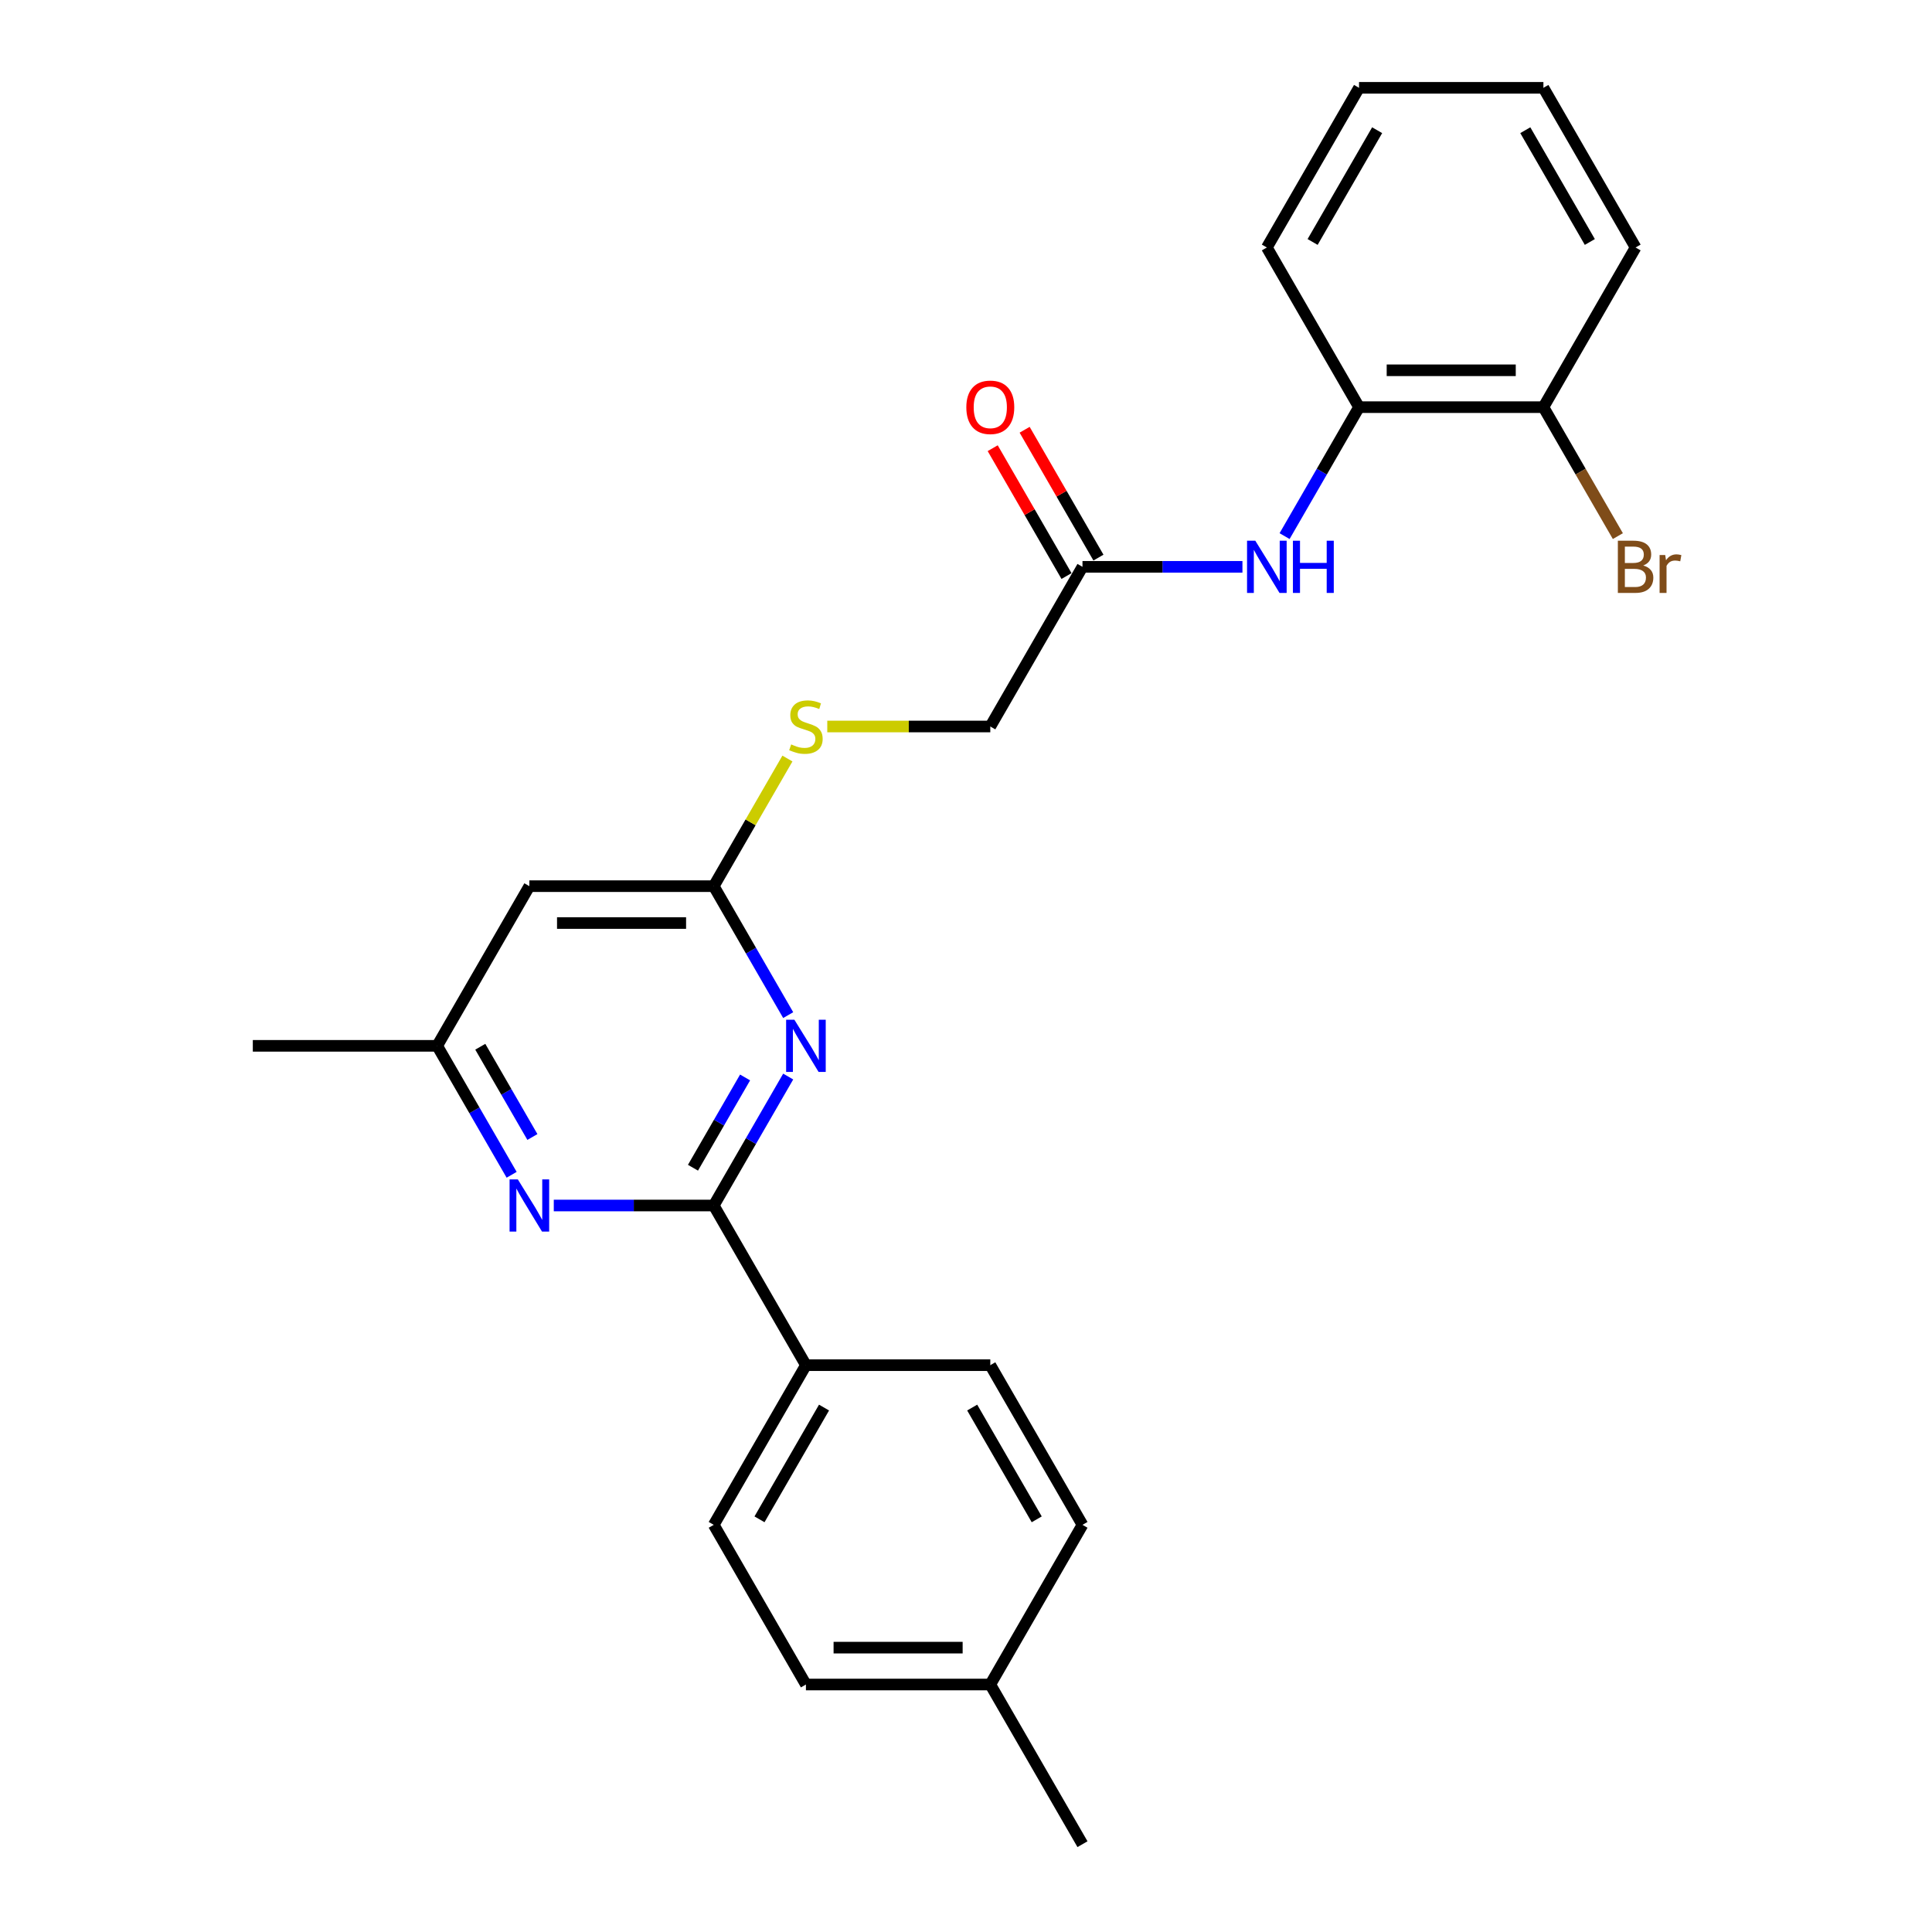 <?xml version='1.0' encoding='iso-8859-1'?>
<svg version='1.1' baseProfile='full'
              xmlns='http://www.w3.org/2000/svg'
                      xmlns:rdkit='http://www.rdkit.org/xml'
                      xmlns:xlink='http://www.w3.org/1999/xlink'
                  xml:space='preserve'
width='1000px' height='1000px' viewBox='0 0 1000 1000'>
<!-- END OF HEADER -->
<rect style='opacity:1.0;fill:#FFFFFF;stroke:none' width='1000' height='1000' x='0' y='0'> </rect>
<path class='bond-0' d='M 369.431,623.967 L 388.699,590.594' style='fill:none;fill-rule:evenodd;stroke:#000000;stroke-width:6px;stroke-linecap:butt;stroke-linejoin:miter;stroke-opacity:1' />
<path class='bond-0' d='M 388.699,590.594 L 407.967,557.221' style='fill:none;fill-rule:evenodd;stroke:#0000FF;stroke-width:6px;stroke-linecap:butt;stroke-linejoin:miter;stroke-opacity:1' />
<path class='bond-0' d='M 358.682,604.412 L 372.17,581.051' style='fill:none;fill-rule:evenodd;stroke:#000000;stroke-width:6px;stroke-linecap:butt;stroke-linejoin:miter;stroke-opacity:1' />
<path class='bond-0' d='M 372.17,581.051 L 385.657,557.69' style='fill:none;fill-rule:evenodd;stroke:#0000FF;stroke-width:6px;stroke-linecap:butt;stroke-linejoin:miter;stroke-opacity:1' />
<path class='bond-1' d='M 369.431,623.967 L 328.033,623.967' style='fill:none;fill-rule:evenodd;stroke:#000000;stroke-width:6px;stroke-linecap:butt;stroke-linejoin:miter;stroke-opacity:1' />
<path class='bond-1' d='M 328.033,623.967 L 286.636,623.967' style='fill:none;fill-rule:evenodd;stroke:#0000FF;stroke-width:6px;stroke-linecap:butt;stroke-linejoin:miter;stroke-opacity:1' />
<path class='bond-7' d='M 369.431,623.967 L 417.146,706.612' style='fill:none;fill-rule:evenodd;stroke:#000000;stroke-width:6px;stroke-linecap:butt;stroke-linejoin:miter;stroke-opacity:1' />
<path class='bond-2' d='M 407.967,525.424 L 388.699,492.051' style='fill:none;fill-rule:evenodd;stroke:#0000FF;stroke-width:6px;stroke-linecap:butt;stroke-linejoin:miter;stroke-opacity:1' />
<path class='bond-2' d='M 388.699,492.051 L 369.431,458.678' style='fill:none;fill-rule:evenodd;stroke:#000000;stroke-width:6px;stroke-linecap:butt;stroke-linejoin:miter;stroke-opacity:1' />
<path class='bond-8' d='M 264.822,608.068 L 245.554,574.695' style='fill:none;fill-rule:evenodd;stroke:#0000FF;stroke-width:6px;stroke-linecap:butt;stroke-linejoin:miter;stroke-opacity:1' />
<path class='bond-8' d='M 245.554,574.695 L 226.286,541.322' style='fill:none;fill-rule:evenodd;stroke:#000000;stroke-width:6px;stroke-linecap:butt;stroke-linejoin:miter;stroke-opacity:1' />
<path class='bond-8' d='M 275.571,588.513 L 262.083,565.152' style='fill:none;fill-rule:evenodd;stroke:#0000FF;stroke-width:6px;stroke-linecap:butt;stroke-linejoin:miter;stroke-opacity:1' />
<path class='bond-8' d='M 262.083,565.152 L 248.596,541.791' style='fill:none;fill-rule:evenodd;stroke:#000000;stroke-width:6px;stroke-linecap:butt;stroke-linejoin:miter;stroke-opacity:1' />
<path class='bond-9' d='M 369.431,458.678 L 388.501,425.648' style='fill:none;fill-rule:evenodd;stroke:#000000;stroke-width:6px;stroke-linecap:butt;stroke-linejoin:miter;stroke-opacity:1' />
<path class='bond-9' d='M 388.501,425.648 L 407.57,392.619' style='fill:none;fill-rule:evenodd;stroke:#CCCC00;stroke-width:6px;stroke-linecap:butt;stroke-linejoin:miter;stroke-opacity:1' />
<path class='bond-25' d='M 369.431,458.678 L 274.001,458.678' style='fill:none;fill-rule:evenodd;stroke:#000000;stroke-width:6px;stroke-linecap:butt;stroke-linejoin:miter;stroke-opacity:1' />
<path class='bond-25' d='M 355.116,477.764 L 288.316,477.764' style='fill:none;fill-rule:evenodd;stroke:#000000;stroke-width:6px;stroke-linecap:butt;stroke-linejoin:miter;stroke-opacity:1' />
<path class='bond-3' d='M 643.085,293.388 L 601.688,293.388' style='fill:none;fill-rule:evenodd;stroke:#0000FF;stroke-width:6px;stroke-linecap:butt;stroke-linejoin:miter;stroke-opacity:1' />
<path class='bond-3' d='M 601.688,293.388 L 560.291,293.388' style='fill:none;fill-rule:evenodd;stroke:#000000;stroke-width:6px;stroke-linecap:butt;stroke-linejoin:miter;stroke-opacity:1' />
<path class='bond-6' d='M 664.899,277.49 L 684.167,244.117' style='fill:none;fill-rule:evenodd;stroke:#0000FF;stroke-width:6px;stroke-linecap:butt;stroke-linejoin:miter;stroke-opacity:1' />
<path class='bond-6' d='M 684.167,244.117 L 703.435,210.744' style='fill:none;fill-rule:evenodd;stroke:#000000;stroke-width:6px;stroke-linecap:butt;stroke-linejoin:miter;stroke-opacity:1' />
<path class='bond-4' d='M 274.001,458.678 L 226.286,541.322' style='fill:none;fill-rule:evenodd;stroke:#000000;stroke-width:6px;stroke-linecap:butt;stroke-linejoin:miter;stroke-opacity:1' />
<path class='bond-5' d='M 560.291,293.388 L 512.576,376.033' style='fill:none;fill-rule:evenodd;stroke:#000000;stroke-width:6px;stroke-linecap:butt;stroke-linejoin:miter;stroke-opacity:1' />
<path class='bond-11' d='M 568.555,288.617 L 549.452,255.53' style='fill:none;fill-rule:evenodd;stroke:#000000;stroke-width:6px;stroke-linecap:butt;stroke-linejoin:miter;stroke-opacity:1' />
<path class='bond-11' d='M 549.452,255.53 L 530.35,222.443' style='fill:none;fill-rule:evenodd;stroke:#FF0000;stroke-width:6px;stroke-linecap:butt;stroke-linejoin:miter;stroke-opacity:1' />
<path class='bond-11' d='M 552.026,298.16 L 532.923,265.073' style='fill:none;fill-rule:evenodd;stroke:#000000;stroke-width:6px;stroke-linecap:butt;stroke-linejoin:miter;stroke-opacity:1' />
<path class='bond-11' d='M 532.923,265.073 L 513.821,231.986' style='fill:none;fill-rule:evenodd;stroke:#FF0000;stroke-width:6px;stroke-linecap:butt;stroke-linejoin:miter;stroke-opacity:1' />
<path class='bond-10' d='M 703.435,210.744 L 798.865,210.744' style='fill:none;fill-rule:evenodd;stroke:#000000;stroke-width:6px;stroke-linecap:butt;stroke-linejoin:miter;stroke-opacity:1' />
<path class='bond-10' d='M 717.75,191.658 L 784.551,191.658' style='fill:none;fill-rule:evenodd;stroke:#000000;stroke-width:6px;stroke-linecap:butt;stroke-linejoin:miter;stroke-opacity:1' />
<path class='bond-19' d='M 703.435,210.744 L 655.72,128.099' style='fill:none;fill-rule:evenodd;stroke:#000000;stroke-width:6px;stroke-linecap:butt;stroke-linejoin:miter;stroke-opacity:1' />
<path class='bond-12' d='M 417.146,706.612 L 369.431,789.256' style='fill:none;fill-rule:evenodd;stroke:#000000;stroke-width:6px;stroke-linecap:butt;stroke-linejoin:miter;stroke-opacity:1' />
<path class='bond-12' d='M 426.518,728.551 L 393.117,786.402' style='fill:none;fill-rule:evenodd;stroke:#000000;stroke-width:6px;stroke-linecap:butt;stroke-linejoin:miter;stroke-opacity:1' />
<path class='bond-13' d='M 417.146,706.612 L 512.576,706.612' style='fill:none;fill-rule:evenodd;stroke:#000000;stroke-width:6px;stroke-linecap:butt;stroke-linejoin:miter;stroke-opacity:1' />
<path class='bond-20' d='M 226.286,541.322 L 130.856,541.322' style='fill:none;fill-rule:evenodd;stroke:#000000;stroke-width:6px;stroke-linecap:butt;stroke-linejoin:miter;stroke-opacity:1' />
<path class='bond-14' d='M 428.197,376.033 L 470.386,376.033' style='fill:none;fill-rule:evenodd;stroke:#CCCC00;stroke-width:6px;stroke-linecap:butt;stroke-linejoin:miter;stroke-opacity:1' />
<path class='bond-14' d='M 470.386,376.033 L 512.576,376.033' style='fill:none;fill-rule:evenodd;stroke:#000000;stroke-width:6px;stroke-linecap:butt;stroke-linejoin:miter;stroke-opacity:1' />
<path class='bond-15' d='M 798.865,210.744 L 818.133,244.117' style='fill:none;fill-rule:evenodd;stroke:#000000;stroke-width:6px;stroke-linecap:butt;stroke-linejoin:miter;stroke-opacity:1' />
<path class='bond-15' d='M 818.133,244.117 L 837.401,277.49' style='fill:none;fill-rule:evenodd;stroke:#7F4C19;stroke-width:6px;stroke-linecap:butt;stroke-linejoin:miter;stroke-opacity:1' />
<path class='bond-21' d='M 798.865,210.744 L 846.58,128.099' style='fill:none;fill-rule:evenodd;stroke:#000000;stroke-width:6px;stroke-linecap:butt;stroke-linejoin:miter;stroke-opacity:1' />
<path class='bond-17' d='M 369.431,789.256 L 417.146,871.901' style='fill:none;fill-rule:evenodd;stroke:#000000;stroke-width:6px;stroke-linecap:butt;stroke-linejoin:miter;stroke-opacity:1' />
<path class='bond-16' d='M 512.576,706.612 L 560.291,789.256' style='fill:none;fill-rule:evenodd;stroke:#000000;stroke-width:6px;stroke-linecap:butt;stroke-linejoin:miter;stroke-opacity:1' />
<path class='bond-16' d='M 503.204,728.551 L 536.604,786.402' style='fill:none;fill-rule:evenodd;stroke:#000000;stroke-width:6px;stroke-linecap:butt;stroke-linejoin:miter;stroke-opacity:1' />
<path class='bond-18' d='M 560.291,789.256 L 512.576,871.901' style='fill:none;fill-rule:evenodd;stroke:#000000;stroke-width:6px;stroke-linecap:butt;stroke-linejoin:miter;stroke-opacity:1' />
<path class='bond-26' d='M 417.146,871.901 L 512.576,871.901' style='fill:none;fill-rule:evenodd;stroke:#000000;stroke-width:6px;stroke-linecap:butt;stroke-linejoin:miter;stroke-opacity:1' />
<path class='bond-26' d='M 431.46,852.815 L 498.261,852.815' style='fill:none;fill-rule:evenodd;stroke:#000000;stroke-width:6px;stroke-linecap:butt;stroke-linejoin:miter;stroke-opacity:1' />
<path class='bond-22' d='M 512.576,871.901 L 560.291,954.545' style='fill:none;fill-rule:evenodd;stroke:#000000;stroke-width:6px;stroke-linecap:butt;stroke-linejoin:miter;stroke-opacity:1' />
<path class='bond-23' d='M 655.72,128.099 L 703.435,45.455' style='fill:none;fill-rule:evenodd;stroke:#000000;stroke-width:6px;stroke-linecap:butt;stroke-linejoin:miter;stroke-opacity:1' />
<path class='bond-23' d='M 679.406,125.245 L 712.807,67.394' style='fill:none;fill-rule:evenodd;stroke:#000000;stroke-width:6px;stroke-linecap:butt;stroke-linejoin:miter;stroke-opacity:1' />
<path class='bond-27' d='M 846.58,128.099 L 798.865,45.455' style='fill:none;fill-rule:evenodd;stroke:#000000;stroke-width:6px;stroke-linecap:butt;stroke-linejoin:miter;stroke-opacity:1' />
<path class='bond-27' d='M 822.894,125.245 L 789.493,67.394' style='fill:none;fill-rule:evenodd;stroke:#000000;stroke-width:6px;stroke-linecap:butt;stroke-linejoin:miter;stroke-opacity:1' />
<path class='bond-24' d='M 703.435,45.455 L 798.865,45.455' style='fill:none;fill-rule:evenodd;stroke:#000000;stroke-width:6px;stroke-linecap:butt;stroke-linejoin:miter;stroke-opacity:1' />
<path  class='atom-1' d='M 411.172 527.809
L 420.028 542.124
Q 420.906 543.536, 422.318 546.094
Q 423.73 548.651, 423.807 548.804
L 423.807 527.809
L 427.395 527.809
L 427.395 554.835
L 423.692 554.835
L 414.188 539.185
Q 413.081 537.352, 411.897 535.253
Q 410.752 533.154, 410.408 532.505
L 410.408 554.835
L 406.897 554.835
L 406.897 527.809
L 411.172 527.809
' fill='#0000FF'/>
<path  class='atom-2' d='M 268.027 610.454
L 276.883 624.769
Q 277.761 626.181, 279.173 628.738
Q 280.586 631.296, 280.662 631.449
L 280.662 610.454
L 284.25 610.454
L 284.25 637.48
L 280.548 637.48
L 271.043 621.829
Q 269.936 619.997, 268.753 617.898
Q 267.607 615.798, 267.264 615.149
L 267.264 637.48
L 263.752 637.48
L 263.752 610.454
L 268.027 610.454
' fill='#0000FF'/>
<path  class='atom-4' d='M 649.746 279.876
L 658.602 294.19
Q 659.48 295.602, 660.893 298.16
Q 662.305 300.717, 662.381 300.87
L 662.381 279.876
L 665.969 279.876
L 665.969 306.901
L 662.267 306.901
L 652.762 291.251
Q 651.655 289.419, 650.472 287.319
Q 649.327 285.22, 648.983 284.571
L 648.983 306.901
L 645.471 306.901
L 645.471 279.876
L 649.746 279.876
' fill='#0000FF'/>
<path  class='atom-4' d='M 669.214 279.876
L 672.879 279.876
L 672.879 291.365
L 686.697 291.365
L 686.697 279.876
L 690.361 279.876
L 690.361 306.901
L 686.697 306.901
L 686.697 294.419
L 672.879 294.419
L 672.879 306.901
L 669.214 306.901
L 669.214 279.876
' fill='#0000FF'/>
<path  class='atom-10' d='M 409.511 385.309
Q 409.817 385.423, 411.076 385.958
Q 412.336 386.492, 413.71 386.836
Q 415.123 387.141, 416.497 387.141
Q 419.054 387.141, 420.543 385.92
Q 422.032 384.66, 422.032 382.484
Q 422.032 380.995, 421.268 380.079
Q 420.543 379.163, 419.398 378.667
Q 418.253 378.171, 416.344 377.598
Q 413.939 376.873, 412.489 376.186
Q 411.076 375.499, 410.046 374.048
Q 409.053 372.598, 409.053 370.155
Q 409.053 366.757, 411.344 364.658
Q 413.672 362.558, 418.253 362.558
Q 421.383 362.558, 424.933 364.047
L 424.055 366.986
Q 420.81 365.65, 418.367 365.65
Q 415.733 365.65, 414.283 366.757
Q 412.832 367.826, 412.871 369.697
Q 412.871 371.147, 413.596 372.025
Q 414.359 372.903, 415.428 373.399
Q 416.535 373.895, 418.367 374.468
Q 420.81 375.231, 422.261 375.995
Q 423.711 376.758, 424.742 378.323
Q 425.811 379.85, 425.811 382.484
Q 425.811 386.225, 423.292 388.248
Q 420.81 390.233, 416.65 390.233
Q 414.245 390.233, 412.413 389.699
Q 410.618 389.202, 408.481 388.324
L 409.511 385.309
' fill='#CCCC00'/>
<path  class='atom-12' d='M 500.17 210.82
Q 500.17 204.331, 503.376 200.705
Q 506.583 197.078, 512.576 197.078
Q 518.569 197.078, 521.775 200.705
Q 524.982 204.331, 524.982 210.82
Q 524.982 217.386, 521.737 221.127
Q 518.492 224.829, 512.576 224.829
Q 506.621 224.829, 503.376 221.127
Q 500.17 217.424, 500.17 210.82
M 512.576 221.775
Q 516.698 221.775, 518.912 219.027
Q 521.164 216.241, 521.164 210.82
Q 521.164 205.514, 518.912 202.842
Q 516.698 200.132, 512.576 200.132
Q 508.453 200.132, 506.201 202.804
Q 503.987 205.476, 503.987 210.82
Q 503.987 216.279, 506.201 219.027
Q 508.453 221.775, 512.576 221.775
' fill='#FF0000'/>
<path  class='atom-16' d='M 850.531 292.701
Q 853.126 293.427, 854.424 295.03
Q 855.76 296.595, 855.76 298.923
Q 855.76 302.664, 853.355 304.802
Q 850.989 306.901, 846.484 306.901
L 837.4 306.901
L 837.4 279.876
L 845.378 279.876
Q 849.996 279.876, 852.325 281.746
Q 854.653 283.616, 854.653 287.052
Q 854.653 291.136, 850.531 292.701
M 841.026 282.929
L 841.026 291.403
L 845.378 291.403
Q 848.05 291.403, 849.424 290.335
Q 850.836 289.228, 850.836 287.052
Q 850.836 282.929, 845.378 282.929
L 841.026 282.929
M 846.484 303.848
Q 849.118 303.848, 850.531 302.588
Q 851.943 301.328, 851.943 298.923
Q 851.943 296.709, 850.378 295.602
Q 848.851 294.457, 845.912 294.457
L 841.026 294.457
L 841.026 303.848
L 846.484 303.848
' fill='#7F4C19'/>
<path  class='atom-16' d='M 861.906 287.281
L 862.326 289.991
Q 864.387 286.937, 867.746 286.937
Q 868.815 286.937, 870.266 287.319
L 869.693 290.526
Q 868.052 290.144, 867.135 290.144
Q 865.532 290.144, 864.463 290.793
Q 863.433 291.403, 862.593 292.892
L 862.593 306.901
L 859.005 306.901
L 859.005 287.281
L 861.906 287.281
' fill='#7F4C19'/>
</svg>

